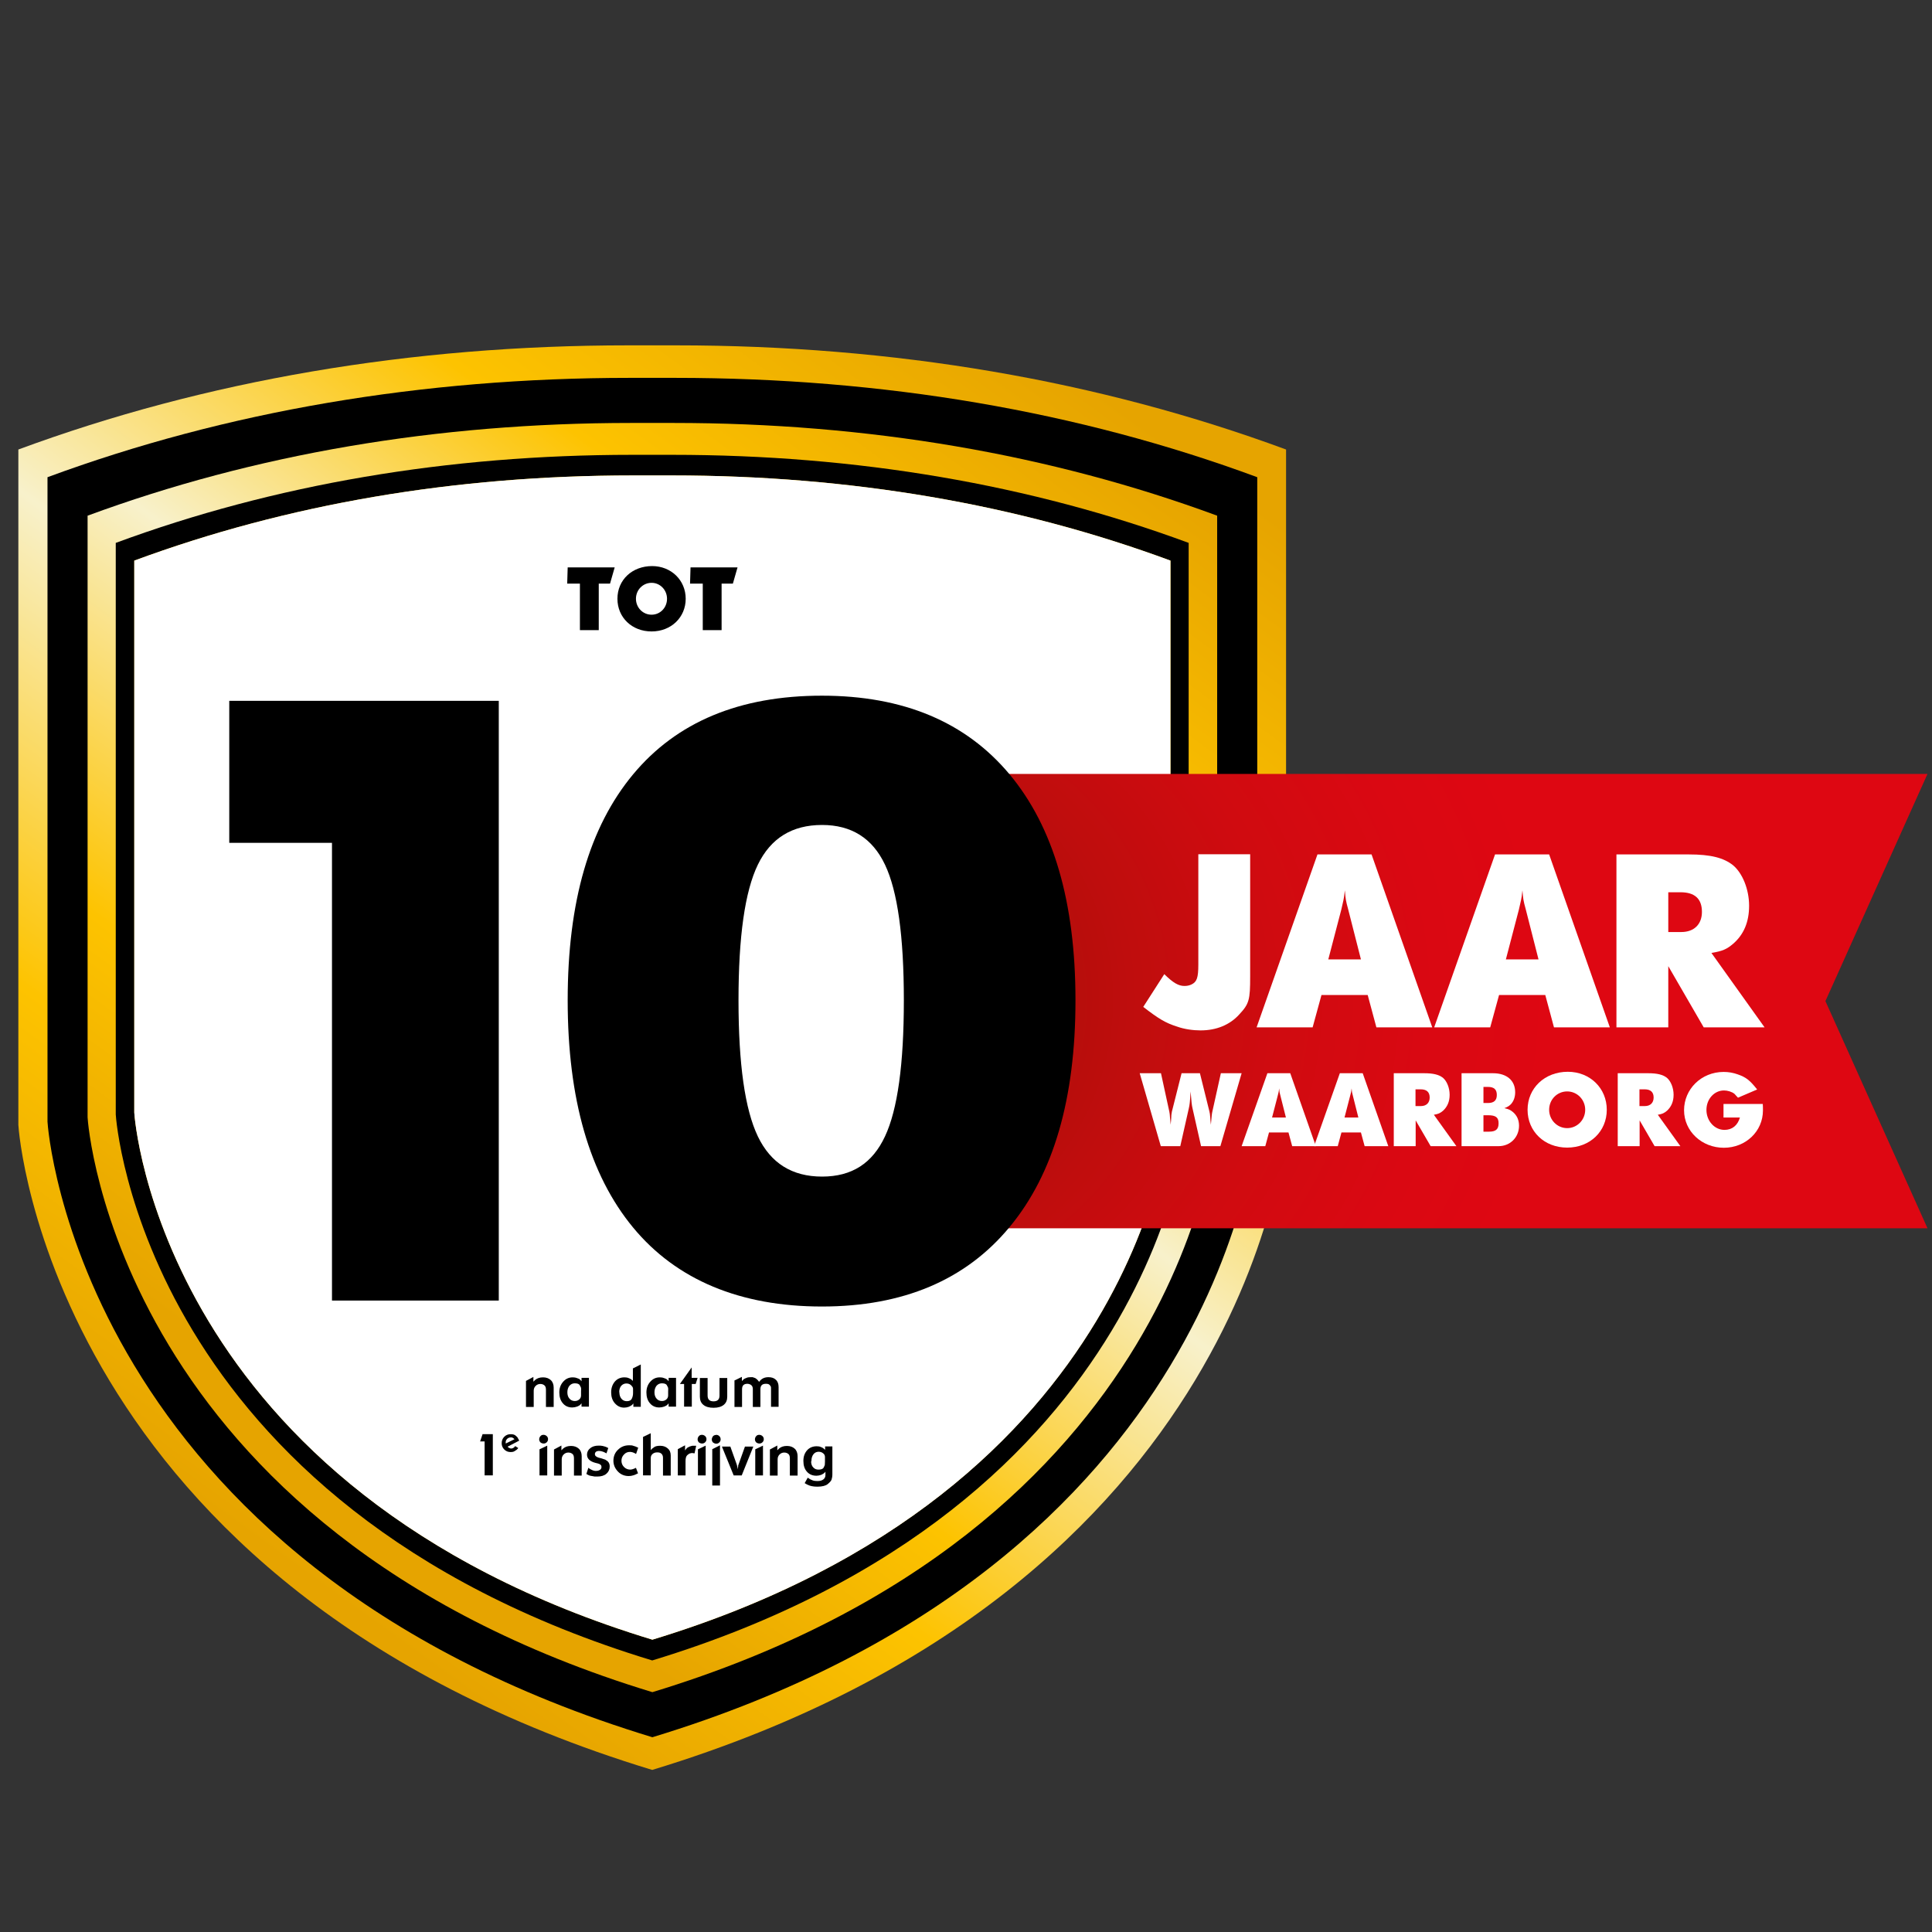 <?xml version="1.0" encoding="UTF-8"?>
<svg id="Calque_1" data-name="Calque 1" xmlns="http://www.w3.org/2000/svg" xmlns:xlink="http://www.w3.org/1999/xlink" viewBox="0 0 120 120">
  <rect x="0" y="0" width="120" height="120" fill="#333333" stroke="none"/>
  <defs>
    <style>
      .cls-1 {
        fill: #fff;
      }

      .cls-2 {
        fill: #fdc300;
      }

      .cls-3 {
        fill: url(#Dégradé_sans_nom_2);
      }

      .cls-4 {
        fill: url(#Dégradé_sans_nom_5);
      }

      .cls-5 {
        fill: url(#Dégradé_sans_nom_4);
      }

      .cls-6 {
        fill: url(#Dégradé_sans_nom_2-2);
      }
    </style>
    <linearGradient id="Dégradé_sans_nom_2" data-name="Dégradé sans nom 2" x1="11.81" y1="-790.77" x2="63.69" y2="-719" gradientTransform="translate(0 -698) scale(1 -1)" gradientUnits="userSpaceOnUse">
      <stop offset="0" stop-color="#e6a400"/>
      <stop offset=".22" stop-color="#fdc300"/>
      <stop offset=".5" stop-color="#f8f1cb"/>
      <stop offset=".75" stop-color="#fdc300"/>
      <stop offset="1" stop-color="#e6a400"/>
    </linearGradient>
    <linearGradient id="Dégradé_sans_nom_2-2" data-name="Dégradé sans nom 2" x1="17.1" y1="-784.55" x2="63.64" y2="-720.83" xlink:href="#Dégradé_sans_nom_2"/>
    <linearGradient id="Dégradé_sans_nom_4" data-name="Dégradé sans nom 4" x1="747.77" y1="-723.86" x2="786.86" y2="-788.91" gradientTransform="translate(805.56 -698) rotate(-180)" gradientUnits="userSpaceOnUse">
      <stop offset="0" stop-color="#fff"/>
      <stop offset=".05" stop-color="#fff"/>
      <stop offset=".34" stop-color="#fff"/>
      <stop offset=".69" stop-color="#fff"/>
      <stop offset=".69" stop-color="#fff"/>
      <stop offset=".96" stop-color="#fff"/>
      <stop offset="1" stop-color="#fff"/>
    </linearGradient>
    <radialGradient id="Dégradé_sans_nom_5" data-name="Dégradé sans nom 5" cx="66.63" cy="-760.06" fx="36.81" fy="-760.06" r="29.82" gradientTransform="translate(0 -698) scale(1 -1)" gradientUnits="userSpaceOnUse">
      <stop offset=".31" stop-color="#9c1006"/>
      <stop offset=".38" stop-color="#a60f08"/>
      <stop offset=".56" stop-color="#bf0d0d"/>
      <stop offset=".72" stop-color="#d00b10"/>
      <stop offset=".88" stop-color="#da0812"/>
      <stop offset="1" stop-color="#de0712"/>
    </radialGradient>
  </defs>
  <path class="cls-3" d="M42,21.45h-2.97c-13.53,0-26.28,2.18-37.89,6.47v41.95c.01,.3,1.95,28.69,39.36,40.06,0,0,.01,0,.01,0,0,0,.01,0,.01,0,37.41-11.38,39.35-39.77,39.36-40.06V27.92c-11.62-4.29-24.36-6.47-37.89-6.47Z"/>
  <path d="M41.94,23.47h-2.83c-12.91,0-25.08,2.08-36.16,6.17v40.03c.01,.28,1.86,27.38,37.56,38.23,0,0,0,0,.01,0,0,0,.01,0,.01,0,35.7-10.86,37.55-37.95,37.56-38.23V29.64c-11.08-4.1-23.25-6.17-36.16-6.17Z"/>
  <path class="cls-6" d="M41.84,26.27h-2.64c-12.06,0-23.41,1.94-33.76,5.76v37.37c.01,.27,1.74,25.56,35.07,35.7,0,0,0,0,.01,0s0,0,.01,0c33.33-10.14,35.06-35.43,35.07-35.7V32.03c-10.35-3.82-21.71-5.76-33.77-5.76Z"/>
  <path d="M41.77,28.25h-2.51c-11.45,0-22.24,1.84-32.07,5.47v35.5c.01,.25,1.65,24.28,33.31,33.91,0,0,0,0,.01,0,0,0,.01,0,.01,0,31.66-9.63,33.3-33.65,33.31-33.91V33.72c-9.83-3.63-20.62-5.47-32.07-5.47Z"/>
  <path class="cls-2" d="M41.73,29.53h-2.42c-11.06,0-21.47,1.78-30.97,5.29v34.28c.01,.24,1.59,23.44,32.17,32.74,0,0,0,0,.01,0,0,0,0,0,.01,0,30.57-9.3,32.16-32.5,32.17-32.74V34.82c-9.49-3.51-19.91-5.29-30.97-5.29Z"/>
  <path class="cls-5" d="M39.31,29.53h2.42c11.06,0,21.48,1.78,30.97,5.29v34.28c-.01,.24-1.59,23.45-32.17,32.74,0,0,0,0-.01,0,0,0,0,0-.01,0C9.93,92.55,8.35,69.34,8.34,69.1V34.82c9.49-3.51,19.91-5.29,30.97-5.29Z"/>
  <g>
    <path d="M33.13,85.52v.3l.11-.11c.13-.11,.29-.16,.49-.16s.36,.06,.48,.17c.12,.11,.18,.27,.18,.47v1.2h-.48v-1.06c0-.12-.02-.2-.07-.26-.07-.07-.16-.11-.28-.11-.11,0-.21,.04-.29,.12s-.12,.18-.12,.3v1.01h-.48v-1.62s.45-.24,.45-.24Z"/>
    <path d="M36.12,85.58h.46v1.79h-.46v-.21l-.04,.05-.07,.07s-.09,.06-.18,.09c-.09,.03-.19,.05-.29,.05-.24,0-.44-.09-.58-.26-.15-.17-.22-.4-.22-.67s.08-.49,.24-.67,.35-.27,.59-.27c.08,0,.17,.01,.25,.04,.04,.01,.08,.03,.11,.04,.03,.01,.05,.02,.07,.04,.02,.01,.06,.05,.12,.12v-.21h0Zm-.88,.89c0,.17,.04,.3,.13,.4,.08,.1,.2,.15,.33,.15,.11,0,.2-.03,.28-.1s.11-.15,.11-.26v-.23c.01-.1,0-.17,0-.21,0-.04-.04-.1-.08-.18s-.15-.12-.31-.12c-.13,0-.24,.05-.33,.15-.08,.1-.13,.24-.13,.4Z"/>
    <path d="M39.32,84.99l.48-.24v2.63h-.46v-.21l-.07,.08c-.05,.05-.13,.09-.22,.13-.09,.03-.19,.05-.28,.05-.23,0-.42-.09-.58-.27s-.23-.41-.23-.68,.08-.49,.23-.67c.15-.17,.35-.26,.59-.26,.09,0,.18,.01,.25,.04s.13,.05,.15,.07c.03,.02,.07,.05,.13,.11v-.78h0Zm-.85,1.48c0,.17,.04,.3,.13,.41,.08,.1,.2,.15,.33,.15,.16,0,.26-.05,.31-.15s.08-.22,.08-.35v-.26c0-.06-.02-.12-.07-.17-.08-.11-.19-.17-.34-.17-.13,0-.24,.05-.33,.15-.08,.1-.12,.23-.12,.4Z"/>
    <path d="M41.53,85.58h.46v1.79h-.46v-.21l-.04,.05-.07,.07s-.09,.06-.18,.09c-.09,.03-.19,.05-.29,.05-.24,0-.44-.09-.58-.26-.15-.17-.22-.4-.22-.67s.08-.49,.24-.67,.35-.27,.59-.27c.08,0,.17,.01,.25,.04,.04,.01,.08,.03,.11,.04,.03,.01,.05,.02,.07,.04,.02,.01,.06,.05,.12,.12v-.21h0Zm-.88,.89c0,.17,.04,.3,.13,.4,.08,.1,.2,.15,.33,.15,.11,0,.2-.03,.28-.1s.11-.15,.11-.26v-.23c.01-.1,0-.17,0-.21,0-.04-.04-.1-.08-.18s-.15-.12-.31-.12c-.13,0-.24,.05-.33,.15-.08,.1-.13,.24-.13,.4Z"/>
    <path d="M42.96,84.93v.65h.37l-.12,.38h-.24v1.41h-.48v-1.41h-.26l.74-1.04Z"/>
    <path d="M45.17,86.75c0,.22-.07,.39-.22,.51s-.36,.18-.63,.18-.48-.06-.63-.18c-.15-.12-.22-.29-.22-.51v-1.16h.48v1.09c0,.24,.12,.36,.37,.36s.37-.12,.37-.36v-1.09h.48v1.17Z"/>
    <path d="M45.61,85.75l.47-.23v.26s.08-.08,.11-.11,.08-.05,.16-.08c.08-.04,.17-.05,.26-.05,.06,0,.1,0,.12,0s.04,0,.05,.01,.05,.02,.09,.03,.08,.04,.13,.08,.09,.09,.15,.17c.14-.2,.33-.29,.58-.29,.19,0,.35,.05,.46,.16,.12,.11,.17,.26,.17,.46v1.22h-.47v-1.1c0-.07,0-.12-.01-.15s-.04-.07-.08-.11c-.04-.05-.12-.07-.23-.07-.23,0-.34,.11-.34,.34v1.1h-.47v-1.08c0-.07,0-.12-.02-.16-.01-.04-.03-.07-.06-.1-.03-.03-.07-.06-.11-.07-.05-.02-.1-.03-.15-.03-.22,0-.33,.11-.33,.34v1.1h-.47v-1.62h0Z"/>
    <path d="M29.96,89.08h.65v2.56h-.51v-2.11h-.28l.15-.44Z"/>
    <path d="M31.52,89.85s.08,.08,.12,.09c.04,.02,.07,.03,.11,.03s.08-.01,.12-.03c.04-.02,.09-.06,.13-.12l.19,.12-.04,.05-.05,.05s-.11,.08-.17,.11-.14,.04-.21,.04c-.16,0-.29-.05-.4-.16-.11-.11-.16-.24-.16-.39s.05-.29,.16-.4,.24-.16,.4-.16c.15,0,.25,.03,.32,.1,.07,.06,.12,.11,.13,.15,.02,.03,.04,.08,.08,.15l-.73,.38Zm.44-.45s-.04-.05-.06-.06c-.01-.01-.03-.02-.06-.04l-.06-.02h-.06c-.08,0-.16,.03-.22,.09-.06,.06-.09,.13-.09,.21v.08s.55-.27,.55-.27Z"/>
    <path d="M33.76,89.12c.08,0,.14,.03,.2,.08,.05,.05,.08,.11,.08,.19s-.03,.14-.08,.19-.11,.08-.19,.08-.15-.03-.2-.07c-.05-.05-.08-.12-.08-.19s.03-.15,.08-.2c.05-.06,.11-.08,.19-.08Zm-.25,.9l.48-.23v1.85h-.48v-1.62Z"/>
    <path d="M34.87,89.78v.3l.11-.11c.13-.11,.29-.16,.49-.16s.36,.06,.48,.17c.12,.11,.18,.27,.18,.47v1.2h-.48v-1.06c0-.12-.02-.2-.07-.26-.07-.07-.16-.11-.28-.11-.11,0-.21,.04-.29,.12s-.12,.18-.12,.3v1.01h-.48v-1.62s.45-.24,.45-.24Z"/>
    <path d="M36.53,91.16c.12,.09,.22,.14,.3,.17l.13,.03h.06c.1,0,.18-.02,.25-.07,.06-.04,.09-.1,.09-.18,0-.1-.07-.17-.22-.21l-.16-.04c-.34-.09-.52-.26-.52-.51,0-.16,.07-.3,.2-.4,.13-.11,.31-.16,.52-.16,.08,0,.16,0,.25,.02l.15,.04s.05,.02,.08,.03c.03,.01,.07,.03,.12,.06l-.11,.33-.16-.08s-.04-.02-.08-.03c-.03,0-.06-.02-.07-.02-.05-.01-.1-.02-.15-.02-.08,0-.15,.02-.19,.05-.05,.04-.07,.09-.07,.15,0,.1,.08,.17,.24,.22l.16,.04,.18,.06c.05,.01,.09,.03,.12,.06,.15,.08,.22,.21,.22,.39s-.07,.33-.21,.45-.33,.17-.56,.17c-.07,0-.12,0-.15,0s-.07-.01-.12-.02c-.09-.01-.16-.03-.21-.04-.04-.01-.11-.05-.2-.1l.12-.37Z"/>
    <path d="M39.51,90.31c-.14-.09-.27-.13-.38-.13-.15,0-.27,.05-.37,.16-.11,.11-.16,.24-.16,.39s.05,.28,.16,.39,.24,.16,.39,.16c.09,0,.21-.04,.35-.11l.13,.34c-.12,.06-.22,.11-.31,.13-.04,.01-.08,.02-.13,.03-.05,0-.1,.01-.14,.01-.26,0-.49-.09-.67-.28s-.28-.41-.28-.67,.09-.5,.28-.68c.18-.18,.41-.28,.69-.28,.11,0,.19,0,.26,.03,.04,.01,.08,.03,.13,.04,.05,.02,.11,.05,.18,.08l-.13,.38Z"/>
    <path d="M39.94,89.25l.48-.23v1.05l.07-.08,.15-.11c.07-.05,.19-.08,.36-.08,.19,0,.34,.05,.47,.16s.19,.25,.19,.45v1.24h-.48v-1.1c0-.11-.03-.19-.09-.25-.06-.06-.14-.09-.26-.09-.13,0-.22,.03-.3,.1-.08,.07-.11,.15-.11,.26v1.07h-.48v-2.38h0Z"/>
    <path d="M42.1,90.01l.45-.24v.32c.04-.06,.08-.11,.11-.14,.01-.01,.03-.03,.05-.04,.02-.01,.05-.03,.08-.04,.04-.02,.09-.04,.13-.05s.07-.02,.08-.02c.01,0,.04,0,.07,0h.17s-.1,.47-.1,.47l-.14-.02s-.08,0-.13,.02c-.05,.01-.11,.05-.18,.11s-.11,.18-.11,.37v.89h-.48v-1.62h0Z"/>
    <path d="M43.6,89.12c.08,0,.14,.03,.2,.08,.05,.05,.08,.11,.08,.19s-.03,.14-.08,.19-.11,.08-.19,.08-.15-.03-.2-.07c-.05-.05-.08-.12-.08-.19s.03-.15,.08-.2c.05-.06,.11-.08,.19-.08Zm-.25,.9l.48-.23v1.85h-.48v-1.62Z"/>
    <path d="M44.48,89.12c.08,0,.15,.03,.2,.08s.08,.12,.08,.2-.03,.14-.08,.19-.11,.08-.19,.08-.14-.03-.2-.07c-.05-.05-.08-.12-.08-.19s.03-.14,.07-.2c.05-.05,.11-.08,.18-.08Zm-.24,.89l.48-.24v2.5h-.48v-2.27Z"/>
    <path d="M45.36,89.84l.4,1.12,.04,.15,.02,.15,.03-.18s0-.03,0-.05c0-.02,.01-.04,.02-.06l.4-1.12h.52l-.72,1.79h-.5l-.73-1.79h.52Z"/>
    <path d="M47.16,89.12c.08,0,.14,.03,.2,.08,.05,.05,.08,.11,.08,.19s-.03,.14-.08,.19-.11,.08-.19,.08-.15-.03-.2-.07c-.05-.05-.08-.12-.08-.19s.03-.15,.08-.2c.05-.06,.11-.08,.19-.08Zm-.25,.9l.48-.23v1.85h-.48v-1.62Z"/>
    <path d="M48.28,89.78v.3l.11-.11c.13-.11,.29-.16,.49-.16s.36,.06,.48,.17c.12,.11,.18,.27,.18,.47v1.2h-.48v-1.06c0-.12-.02-.2-.07-.26-.07-.07-.16-.11-.28-.11-.11,0-.21,.04-.29,.12s-.12,.18-.12,.3v1.01h-.48v-1.62s.45-.24,.45-.24Z"/>
    <path d="M51.25,89.84h.45v1.73c0,.13-.02,.24-.05,.33s-.12,.18-.24,.28-.34,.16-.64,.16c-.13,0-.25-.01-.34-.03s-.17-.04-.22-.07c-.02,0-.05-.03-.09-.04-.04-.02-.09-.05-.14-.08l.19-.34s.06,.04,.09,.06c.03,.02,.05,.03,.06,.04l.16,.07c.08,.03,.18,.04,.29,.04,.16,0,.28-.03,.37-.1s.13-.16,.13-.28v-.2l-.07,.08s-.12,.09-.21,.12c-.09,.03-.18,.05-.28,.05-.24,0-.44-.08-.59-.25-.15-.17-.22-.39-.22-.67s.08-.49,.23-.66,.36-.25,.59-.25c.1,0,.18,.01,.25,.04s.12,.05,.15,.07c.03,.02,.07,.06,.13,.11v-.19Zm-.87,.92c0,.16,.04,.29,.13,.38,.09,.1,.19,.14,.33,.14,.16,0,.26-.04,.31-.11,.04-.08,.07-.14,.08-.18,0-.04,.01-.11,.01-.2v-.29s0-.05-.01-.08-.02-.06-.04-.09-.07-.07-.13-.11c-.07-.03-.13-.05-.2-.05-.14,0-.25,.05-.33,.15s-.13,.24-.13,.4v.04h0Z"/>
  </g>
  <g>
    <path d="M35.26,35.24h2.92l-.29,1.01h-.7v2.89h-1.17v-2.89h-.79l.03-1.01Z"/>
    <path d="M40.5,35.16c1.19,0,2.09,.88,2.09,2.03s-.9,2.03-2.12,2.03-2.12-.87-2.12-2.03c0-1.17,.91-2.03,2.16-2.03Zm-1,2.03c0,.55,.43,.99,.97,.99s.96-.44,.96-.99-.43-.99-.96-.99-.97,.43-.97,.99Z"/>
    <path d="M42.89,35.24h2.92l-.29,1.01h-.7v2.89h-1.17v-2.89h-.79l.03-1.01Z"/>
  </g>
  <polygon class="cls-4" points="60.96 76.29 119.72 76.29 113.38 62.18 119.72 48.07 60.96 48.07 60.96 76.29"/>
  <g>
    <path class="cls-1" d="M72.32,60.51c.55,.54,.88,.73,1.25,.73,.16,0,.3-.03,.43-.09,.34-.16,.43-.42,.43-1.24v-6.85h3.22v7.59c0,1.44-.06,1.7-.67,2.35-.59,.66-1.43,1-2.41,1-.45,0-1-.07-1.47-.24-.7-.22-1.15-.49-2.09-1.22l1.31-2.04Z"/>
    <path class="cls-1" d="M81.82,53.07h3.37l3.77,10.74h-3.47l-.54-2.01h-2.87l-.55,2.01h-3.48l3.78-10.74Zm.68,6.52h2.03l-.79-3.1c-.16-.58-.16-.64-.21-1.19-.03,.3-.06,.51-.09,.63-.03,.11-.07,.3-.13,.57l-.81,3.1Z"/>
    <path class="cls-1" d="M92.85,53.07h3.37l3.77,10.74h-3.47l-.54-2.01h-2.87l-.55,2.01h-3.48l3.78-10.74Zm.69,6.52h2.02l-.79-3.1c-.16-.58-.16-.64-.21-1.19-.03,.3-.06,.51-.09,.63-.03,.11-.07,.3-.13,.57l-.81,3.1Z"/>
    <path class="cls-1" d="M100.4,53.07h4.5c1.36,0,2.16,.21,2.74,.67,.59,.49,1,1.5,1,2.52s-.34,1.79-.98,2.35c-.42,.36-.67,.46-1.36,.58l3.3,4.62h-3.78l-2.2-3.8v3.8h-3.22v-10.74h0Zm3.22,4.82h.81c.79,0,1.28-.48,1.28-1.25,0-.82-.45-1.22-1.33-1.22h-.76v2.47Z"/>
    <path class="cls-1" d="M72.11,66.66l.52,2.39c.02,.08,.03,.2,.04,.35,.01,.1,.03,.26,.04,.46,.03-.2,.03-.36,.04-.46,0-.16,.03-.29,.04-.36l.6-2.38h1.14l.59,2.38c.02,.07,.04,.2,.05,.36,0,.1,.02,.26,.04,.46,.05-.57,.06-.68,.09-.81l.53-2.39h1.29l-1.32,4.53h-1.2l-.53-2.35c-.05-.22-.06-.32-.12-1.05-.04,.71-.06,.83-.11,1.05l-.53,2.35h-1.21l-1.31-4.53h1.3Z"/>
    <path class="cls-1" d="M78.72,66.66h1.42l1.59,4.53h-1.47l-.23-.85h-1.21l-.23,.85h-1.47l1.6-4.53Zm.29,2.75h.86l-.33-1.31c-.07-.25-.07-.27-.09-.5-.01,.13-.03,.21-.04,.26-.01,.04-.03,.13-.06,.24l-.34,1.31Z"/>
    <path class="cls-1" d="M83.22,66.66h1.42l1.59,4.53h-1.47l-.23-.85h-1.21l-.23,.85h-1.47l1.6-4.53Zm.29,2.75h.86l-.33-1.31c-.07-.25-.07-.27-.09-.5-.01,.13-.03,.21-.04,.26-.01,.04-.03,.13-.06,.24l-.34,1.31Z"/>
    <path class="cls-1" d="M86.56,66.66h1.9c.57,0,.91,.09,1.16,.28,.25,.21,.42,.63,.42,1.06s-.15,.75-.41,.99c-.18,.15-.28,.2-.57,.25l1.4,1.95h-1.6l-.93-1.6v1.6h-1.36v-4.53h0Zm1.36,2.04h.34c.33,0,.54-.2,.54-.53,0-.34-.19-.51-.56-.51h-.32v1.04h0Z"/>
    <path class="cls-1" d="M90.78,66.66h1.95c.86,0,1.38,.45,1.38,1.18,0,.3-.09,.55-.26,.74-.11,.11-.2,.17-.41,.25,.27,.06,.37,.11,.53,.24,.25,.21,.38,.5,.38,.85,0,.72-.55,1.27-1.27,1.27h-2.3v-4.53h0Zm1.36,1.85h.28c.37,0,.55-.16,.55-.5s-.17-.5-.55-.5h-.28v1Zm0,1.78h.34c.43,0,.6-.15,.6-.52s-.18-.5-.65-.5h-.29v1.02Z"/>
    <path class="cls-1" d="M97.38,66.57c1.38,0,2.42,1.02,2.42,2.36s-1.04,2.35-2.46,2.35-2.46-1.01-2.46-2.35,1.06-2.36,2.5-2.36Zm-1.16,2.36c0,.63,.5,1.14,1.12,1.14s1.12-.51,1.12-1.14-.5-1.14-1.12-1.14-1.12,.5-1.12,1.14Z"/>
    <path class="cls-1" d="M100.47,66.66h1.9c.57,0,.91,.09,1.16,.28,.25,.21,.42,.63,.42,1.06s-.15,.75-.41,.99c-.18,.15-.28,.2-.57,.25l1.4,1.95h-1.6l-.93-1.6v1.6h-1.36v-4.53h0Zm1.36,2.04h.34c.33,0,.54-.2,.54-.53,0-.34-.19-.51-.56-.51h-.32v1.04Z"/>
    <path class="cls-1" d="M107.94,68.17c-.09-.1-.16-.17-.21-.23-.16-.13-.43-.21-.65-.21-.6,0-1.09,.53-1.09,1.21s.5,1.24,1.12,1.24c.48,0,.82-.28,.96-.77h-1.02v-.84h2.44c.01,.15,.01,.28,.01,.4,0,1.3-1.07,2.32-2.43,2.32s-2.47-1.02-2.47-2.33,1.07-2.38,2.46-2.38c.3,0,.59,.05,.87,.15,.52,.18,.75,.36,1.21,.94l-1.19,.51Z"/>
  </g>
  <g>
    <path d="M14.24,43.53H30.98v37.25h-10.36v-28.43h-6.38v-8.82Z"/>
    <path d="M62.71,48.1c2.72,3.26,4.09,7.93,4.09,14.03s-1.36,10.79-4.09,14.08c-2.72,3.29-6.61,4.94-11.66,4.94s-9.03-1.64-11.73-4.91-4.06-7.98-4.06-14.11,1.35-10.77,4.06-14.03c2.71-3.26,6.62-4.89,11.73-4.89,5.05,0,8.94,1.63,11.66,4.89Zm-15.64,5.61c-.8,1.65-1.2,4.45-1.2,8.42s.4,6.78,1.2,8.45c.8,1.67,2.13,2.5,3.99,2.5s3.13-.83,3.91-2.5c.78-1.66,1.17-4.48,1.17-8.45s-.39-6.78-1.17-8.42c-.78-1.65-2.09-2.47-3.91-2.47-1.86,0-3.19,.82-3.99,2.47Z"/>
  </g>
</svg>